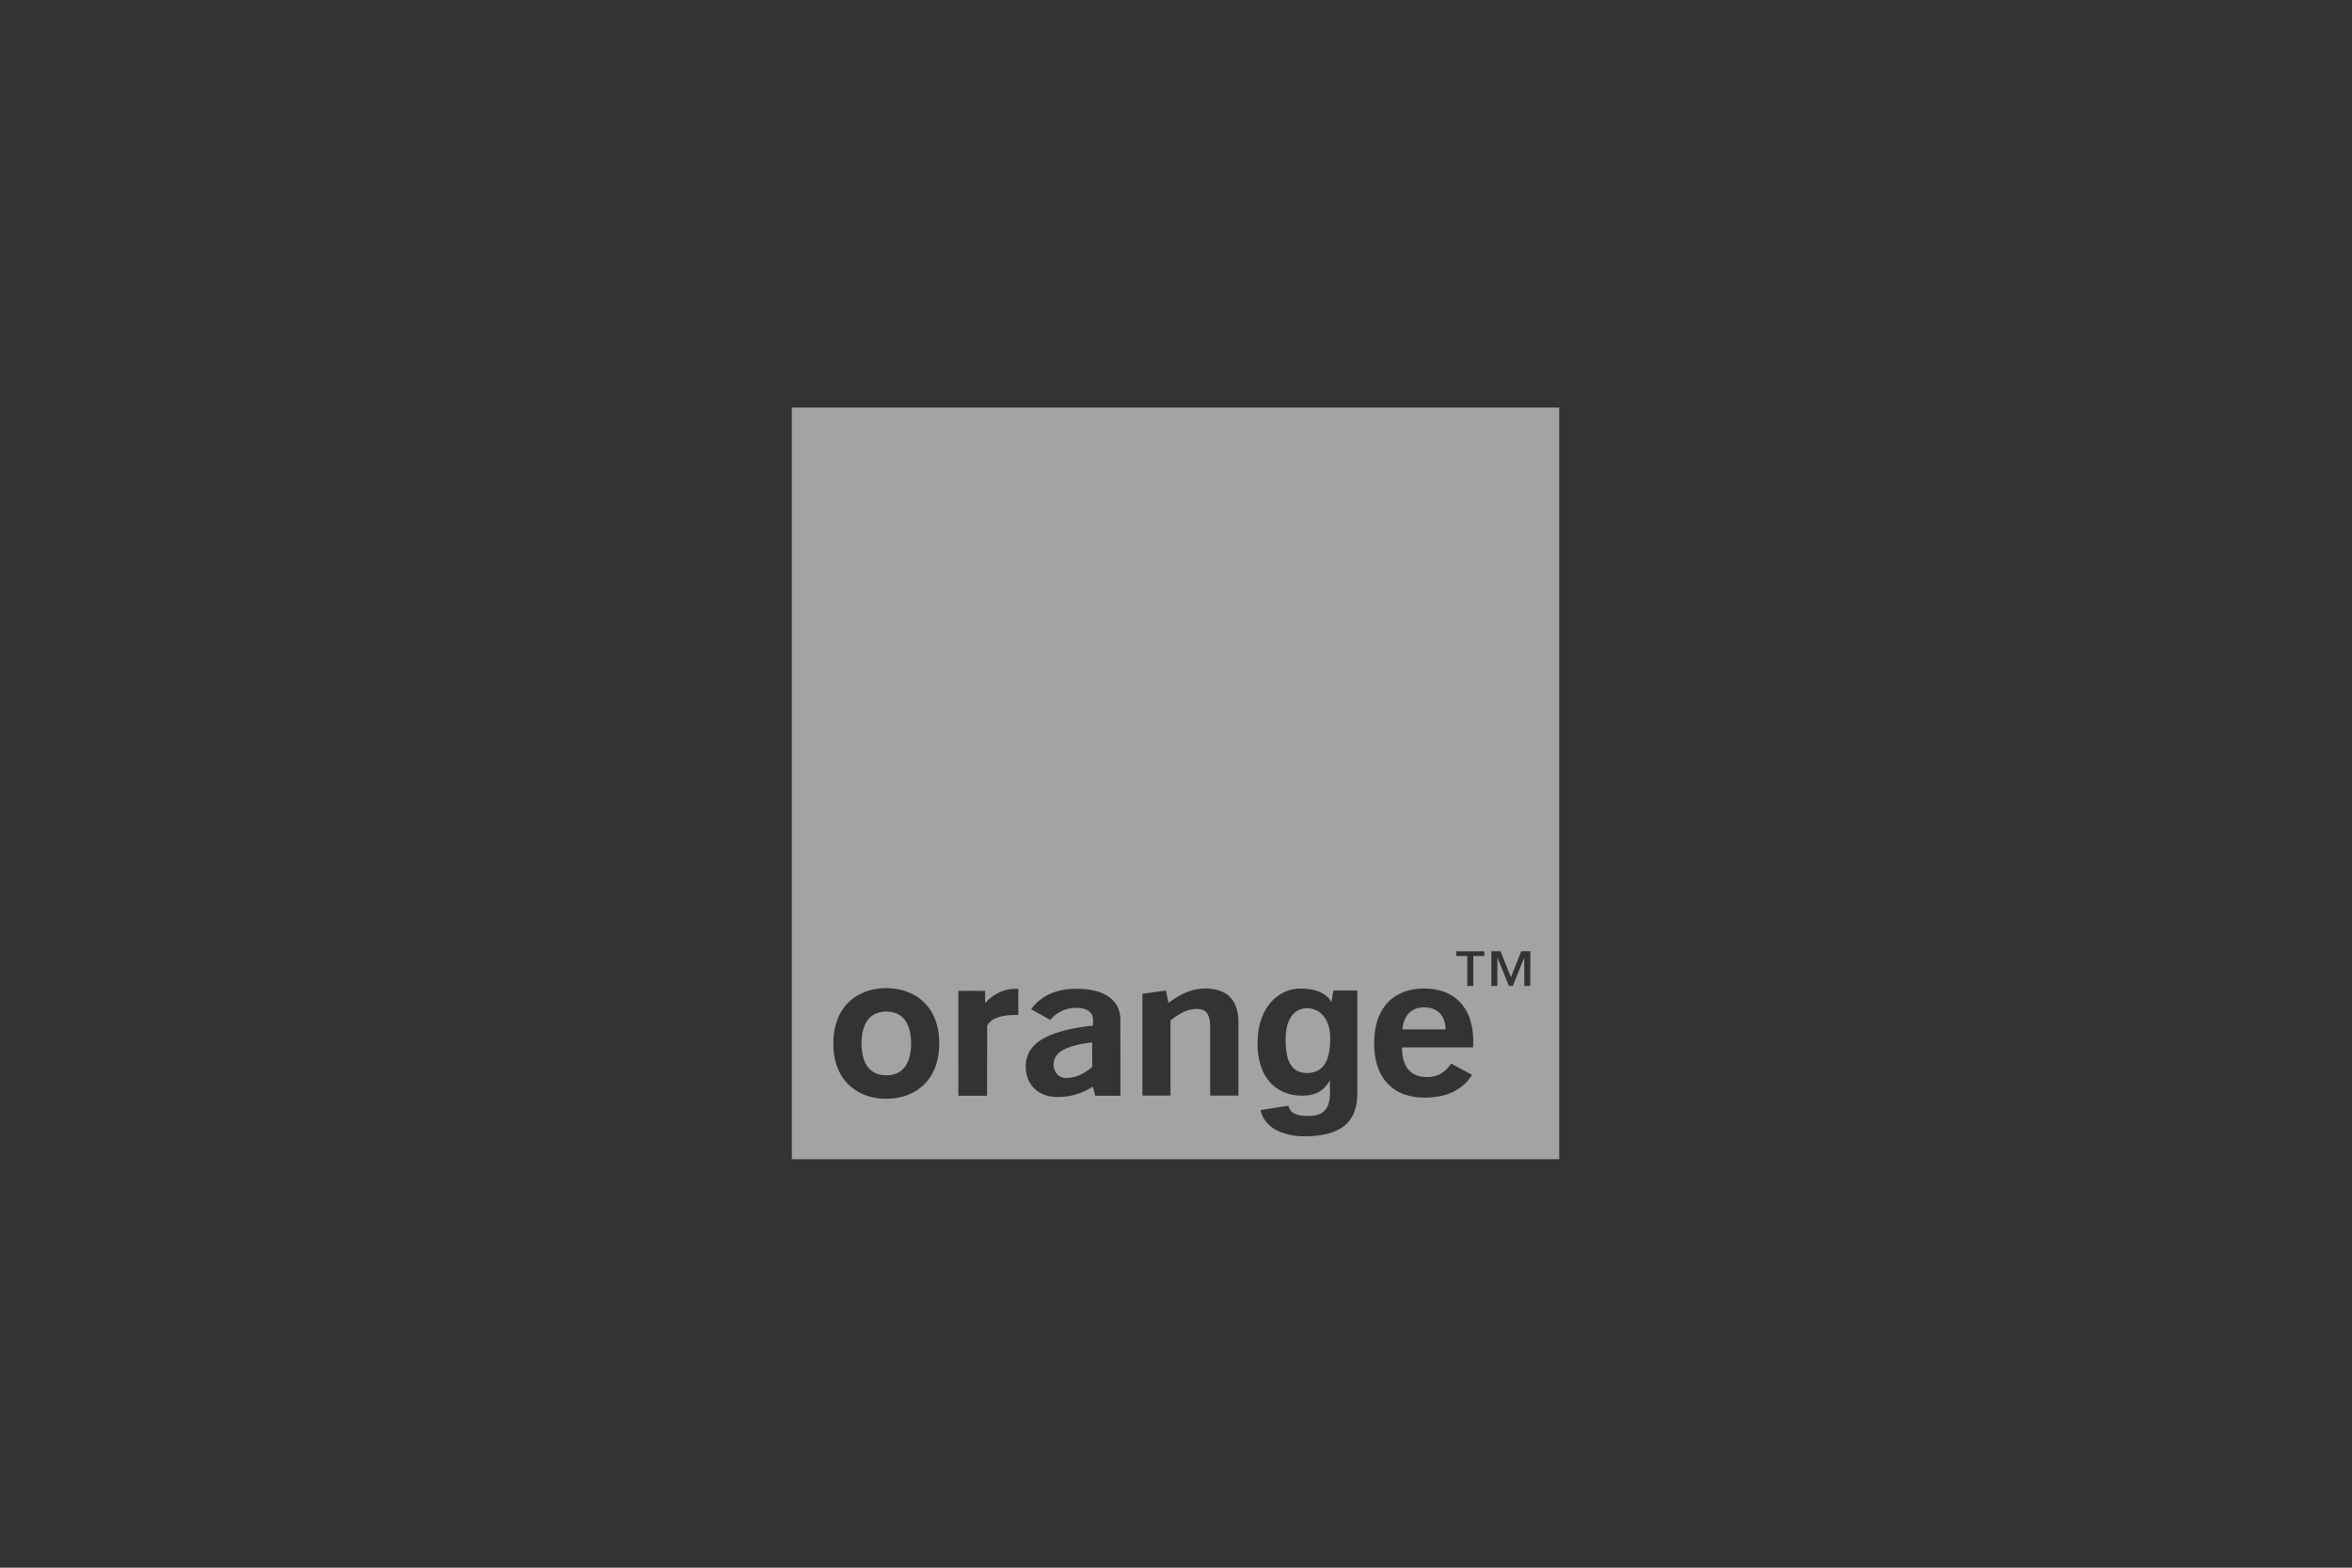<svg xmlns="http://www.w3.org/2000/svg" width="150" height="100" fill="none" xmlns:v="https://vecta.io/nano"><rect width="100%" height="100%" fill="#333333" stroke="none"/><g clip-path="url(#A)" fill="#fff"><path d="M50.5 26h48.942l-.001 47.943H50.5V26zm42.375 34.678a7.8 7.8 0 0 0-.001.306l.703-.001.001 1.908h.383l.001-1.908h.704v-.304c-.597-.001-1.194.001-1.791-.001zm2.237.001v2.213h.382l.004-1.813.732 1.811h.248l.734-1.819.002 1.82.381.001.002-2.213c-.194-.002-.388-.001-.581 0l-.655 1.66-.665-1.661h-.585zm-38.803 2.359c-.952.038-1.912.459-2.479 1.227-.488.643-.683 1.46-.679 2.251-.015.745.139 1.511.546 2.149.33.522.835.932 1.416 1.162.7.278 1.485.328 2.222.179.684-.138 1.331-.488 1.777-1.019.402-.47.635-1.061.73-1.663.103-.699.075-1.425-.136-2.103-.198-.635-.6-1.214-1.158-1.597-.646-.448-1.456-.626-2.239-.585zm6.519.944v-.775c-.57 0-1.14-.003-1.711.002l.002 6.685 1.833.001.004-4.438c.075-.218.279-.375.482-.478.467-.217.996-.236 1.504-.24l.001-1.657c-.8-.073-1.599.314-2.115.901zm4.487-.719c-.622.194-1.177.589-1.552 1.114l1.221.682a2.07 2.07 0 0 1 1.417-.755c.397-.034.874-.014 1.157.302.201.225.142.541.15.815-.933.108-1.875.258-2.745.619-.491.208-.97.507-1.26.96-.324.508-.356 1.158-.176 1.721.146.464.499.861.952 1.06.52.236 1.114.223 1.668.137a4.11 4.11 0 0 0 1.55-.601l.157.579h1.604l-.009-4.637c.032-.455-.056-.937-.348-1.304-.38-.496-1.01-.731-1.617-.825-.721-.101-1.472-.083-2.17.135zm8.927-.144c-.641.129-1.202.482-1.725.851l-.161-.784-1.499.203v6.496h1.792v-4.788c.423-.344.908-.658 1.466-.726.281-.031.612-.014.817.203.203.231.235.553.245.845l.001 4.465h1.803v-4.75c-.007-.318-.051-.638-.164-.937-.146-.402-.448-.75-.848-.927-.537-.238-1.155-.258-1.727-.151zm4.684.973c-.55.727-.742 1.656-.724 2.546.008.812.192 1.662.719 2.31.418.526 1.069.851 1.741.92.491.046 1.016.026 1.454-.219.305-.166.52-.445.7-.731l.007.844c-.012.373-.067.778-.331 1.067-.24.261-.615.353-.962.354-.365.005-.76-.007-1.076-.208-.157-.099-.238-.273-.285-.444l-1.778.28c.108.541.493 1 .982 1.259.763.415 1.669.46 2.52.38.737-.072 1.516-.277 2.042-.82.471-.487.619-1.179.629-1.83v-6.616c-.509.003-1.017-.007-1.525.005l-.133.738c-.158-.319-.465-.541-.794-.671-.433-.173-.91-.214-1.374-.188-.721.053-1.39.453-1.812 1.021zm7.498-.05c-.495.576-.716 1.33-.771 2.07-.053.807.024 1.649.402 2.381a2.69 2.69 0 0 0 1.402 1.274c.78.307 1.656.304 2.469.136.796-.17 1.545-.638 1.95-1.342l-1.323-.718c-.198.277-.438.536-.75.689-.351.175-.76.197-1.144.143-.371-.053-.722-.253-.925-.565-.25-.384-.319-.853-.322-1.3h4.529a4.64 4.64 0 0 0-.18-1.755c-.19-.614-.577-1.182-1.136-1.529-.685-.433-1.54-.527-2.335-.436-.712.084-1.407.405-1.867.952zm1.408.608c.218-.241.543-.371.868-.39.414-.03.866.083 1.149.398.25.272.333.648.343 1.005-.917-.001-1.834.001-2.751-.001.03-.362.138-.736.391-1.011zm-6.708-.315c.422-.076.882.057 1.181.362.352.351.494.851.525 1.331.014.352-.001.706-.058 1.054-.064.367-.19.742-.461 1.012-.246.245-.605.357-.951.349-.322.01-.662-.09-.885-.328-.3-.303-.4-.734-.448-1.139-.039-.413-.051-.831.005-1.243.053-.362.167-.73.415-1.013a1.17 1.17 0 0 1 .678-.386zm-26.888.213c.437-.064.927.007 1.269.3.322.271.478.68.549 1.08.074.45.071.912-.018 1.359-.082.392-.261.788-.594 1.035-.372.27-.87.319-1.314.229a1.32 1.32 0 0 1-.869-.615c-.267-.453-.325-.991-.314-1.505.017-.462.101-.942.37-1.332a1.33 1.33 0 0 1 .921-.551zm11.811 2.309c.511-.207 1.062-.299 1.608-.366l.001 1.564c-.456.401-1.039.716-1.667.704-.211.005-.419-.082-.563-.232a.96.96 0 0 1-.101-1.12c.158-.266.44-.431.721-.551z" fill-opacity=".55"/></g><defs><clipPath id="A"><path fill="#fff" transform="translate(50.5 26)" d="M0 0h49v48H0z"/></clipPath></defs></svg>